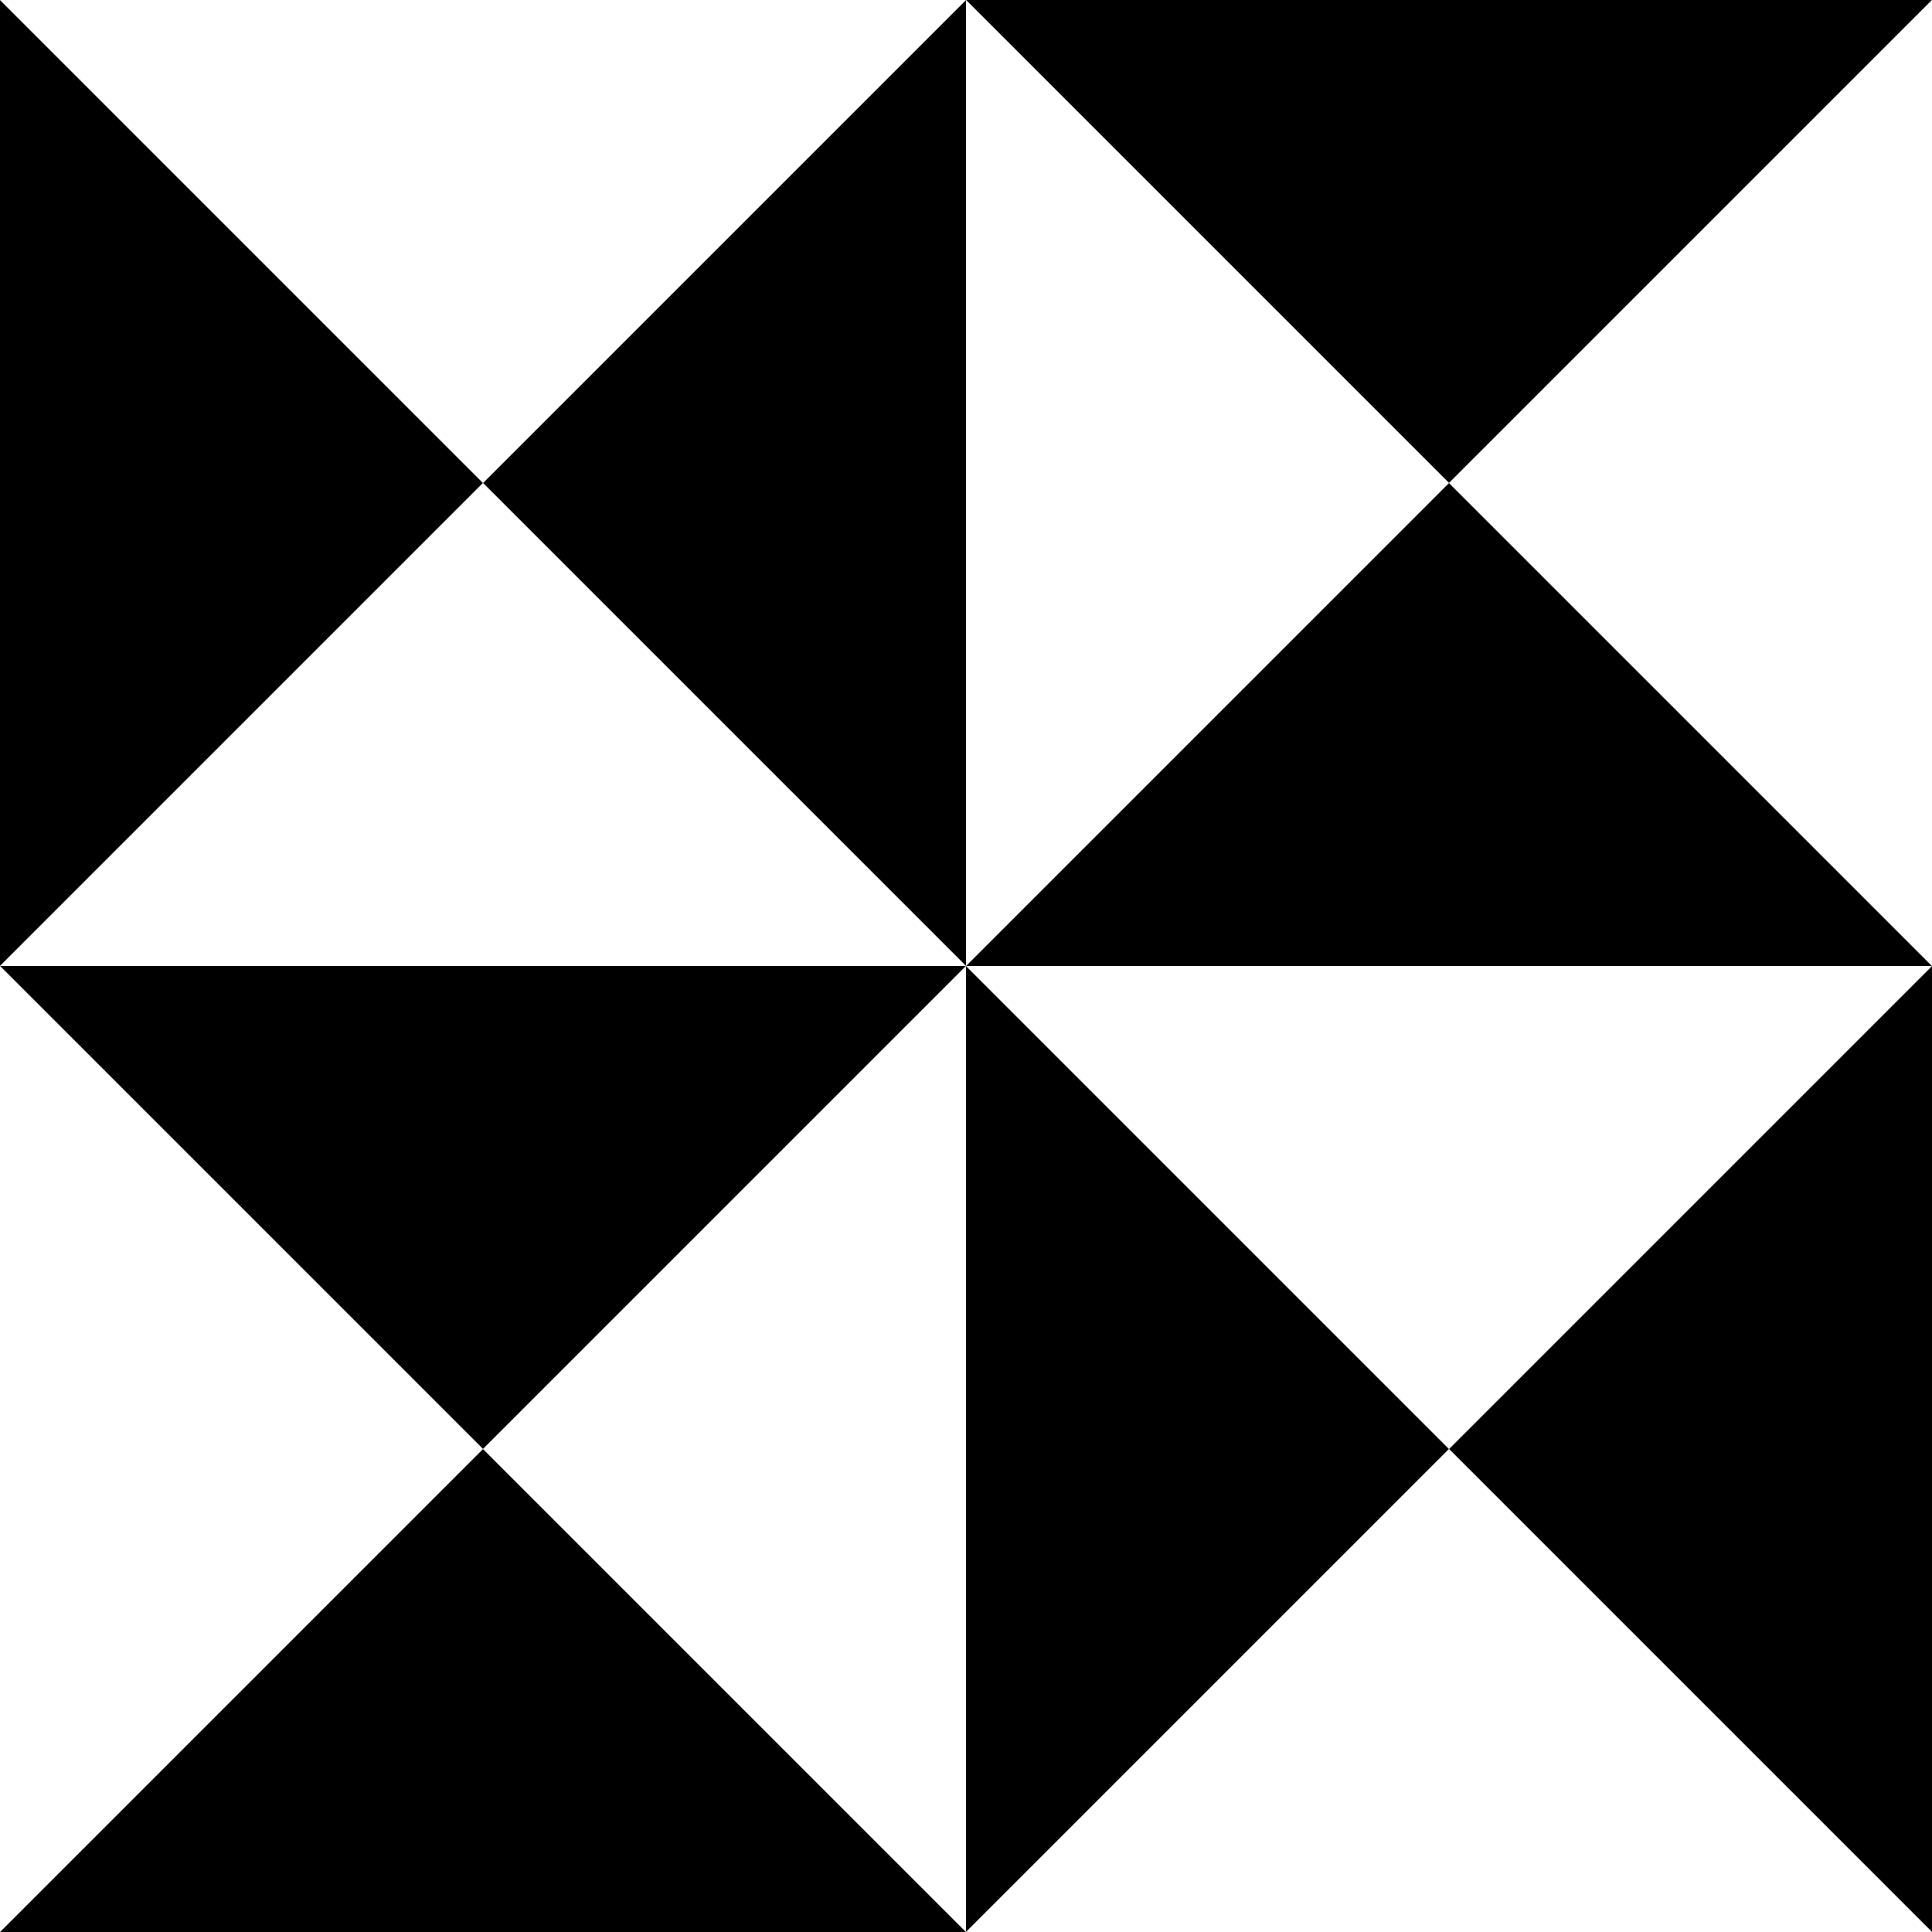 <svg width="64" height="64" xmlns="http://www.w3.org/2000/svg" xmlns:xlink="http://www.w3.org/1999/xlink">
  <rect width="100%" height="100%" fill="#808080" stroke="none"/>
  <defs/>
  <g>
    <path stroke="none" fill="#000000" d="M48 16 L32 0 32 32 48 16 64 32 32 32 16 16 32 0 64 0 48 16 M64 32 L64 64 48 48 32 64 32 32 48 48 64 32 M32 64 L0 64 16 48 32 64 M0 32 L0 0 16 16 0 32 32 32 16 48 0 32"/>
    <path stroke="none" fill="#FFFFFF" d="M0 32 L16 16 0 0 32 0 48 16 64 0 64 32 48 16 32 32 32 0 16 16 32 32 64 32 48 48 32 32 32 64 48 48 64 64 32 64 16 48 32 32 0 32 16 48 0 64 0 32"/>
  </g>
</svg>